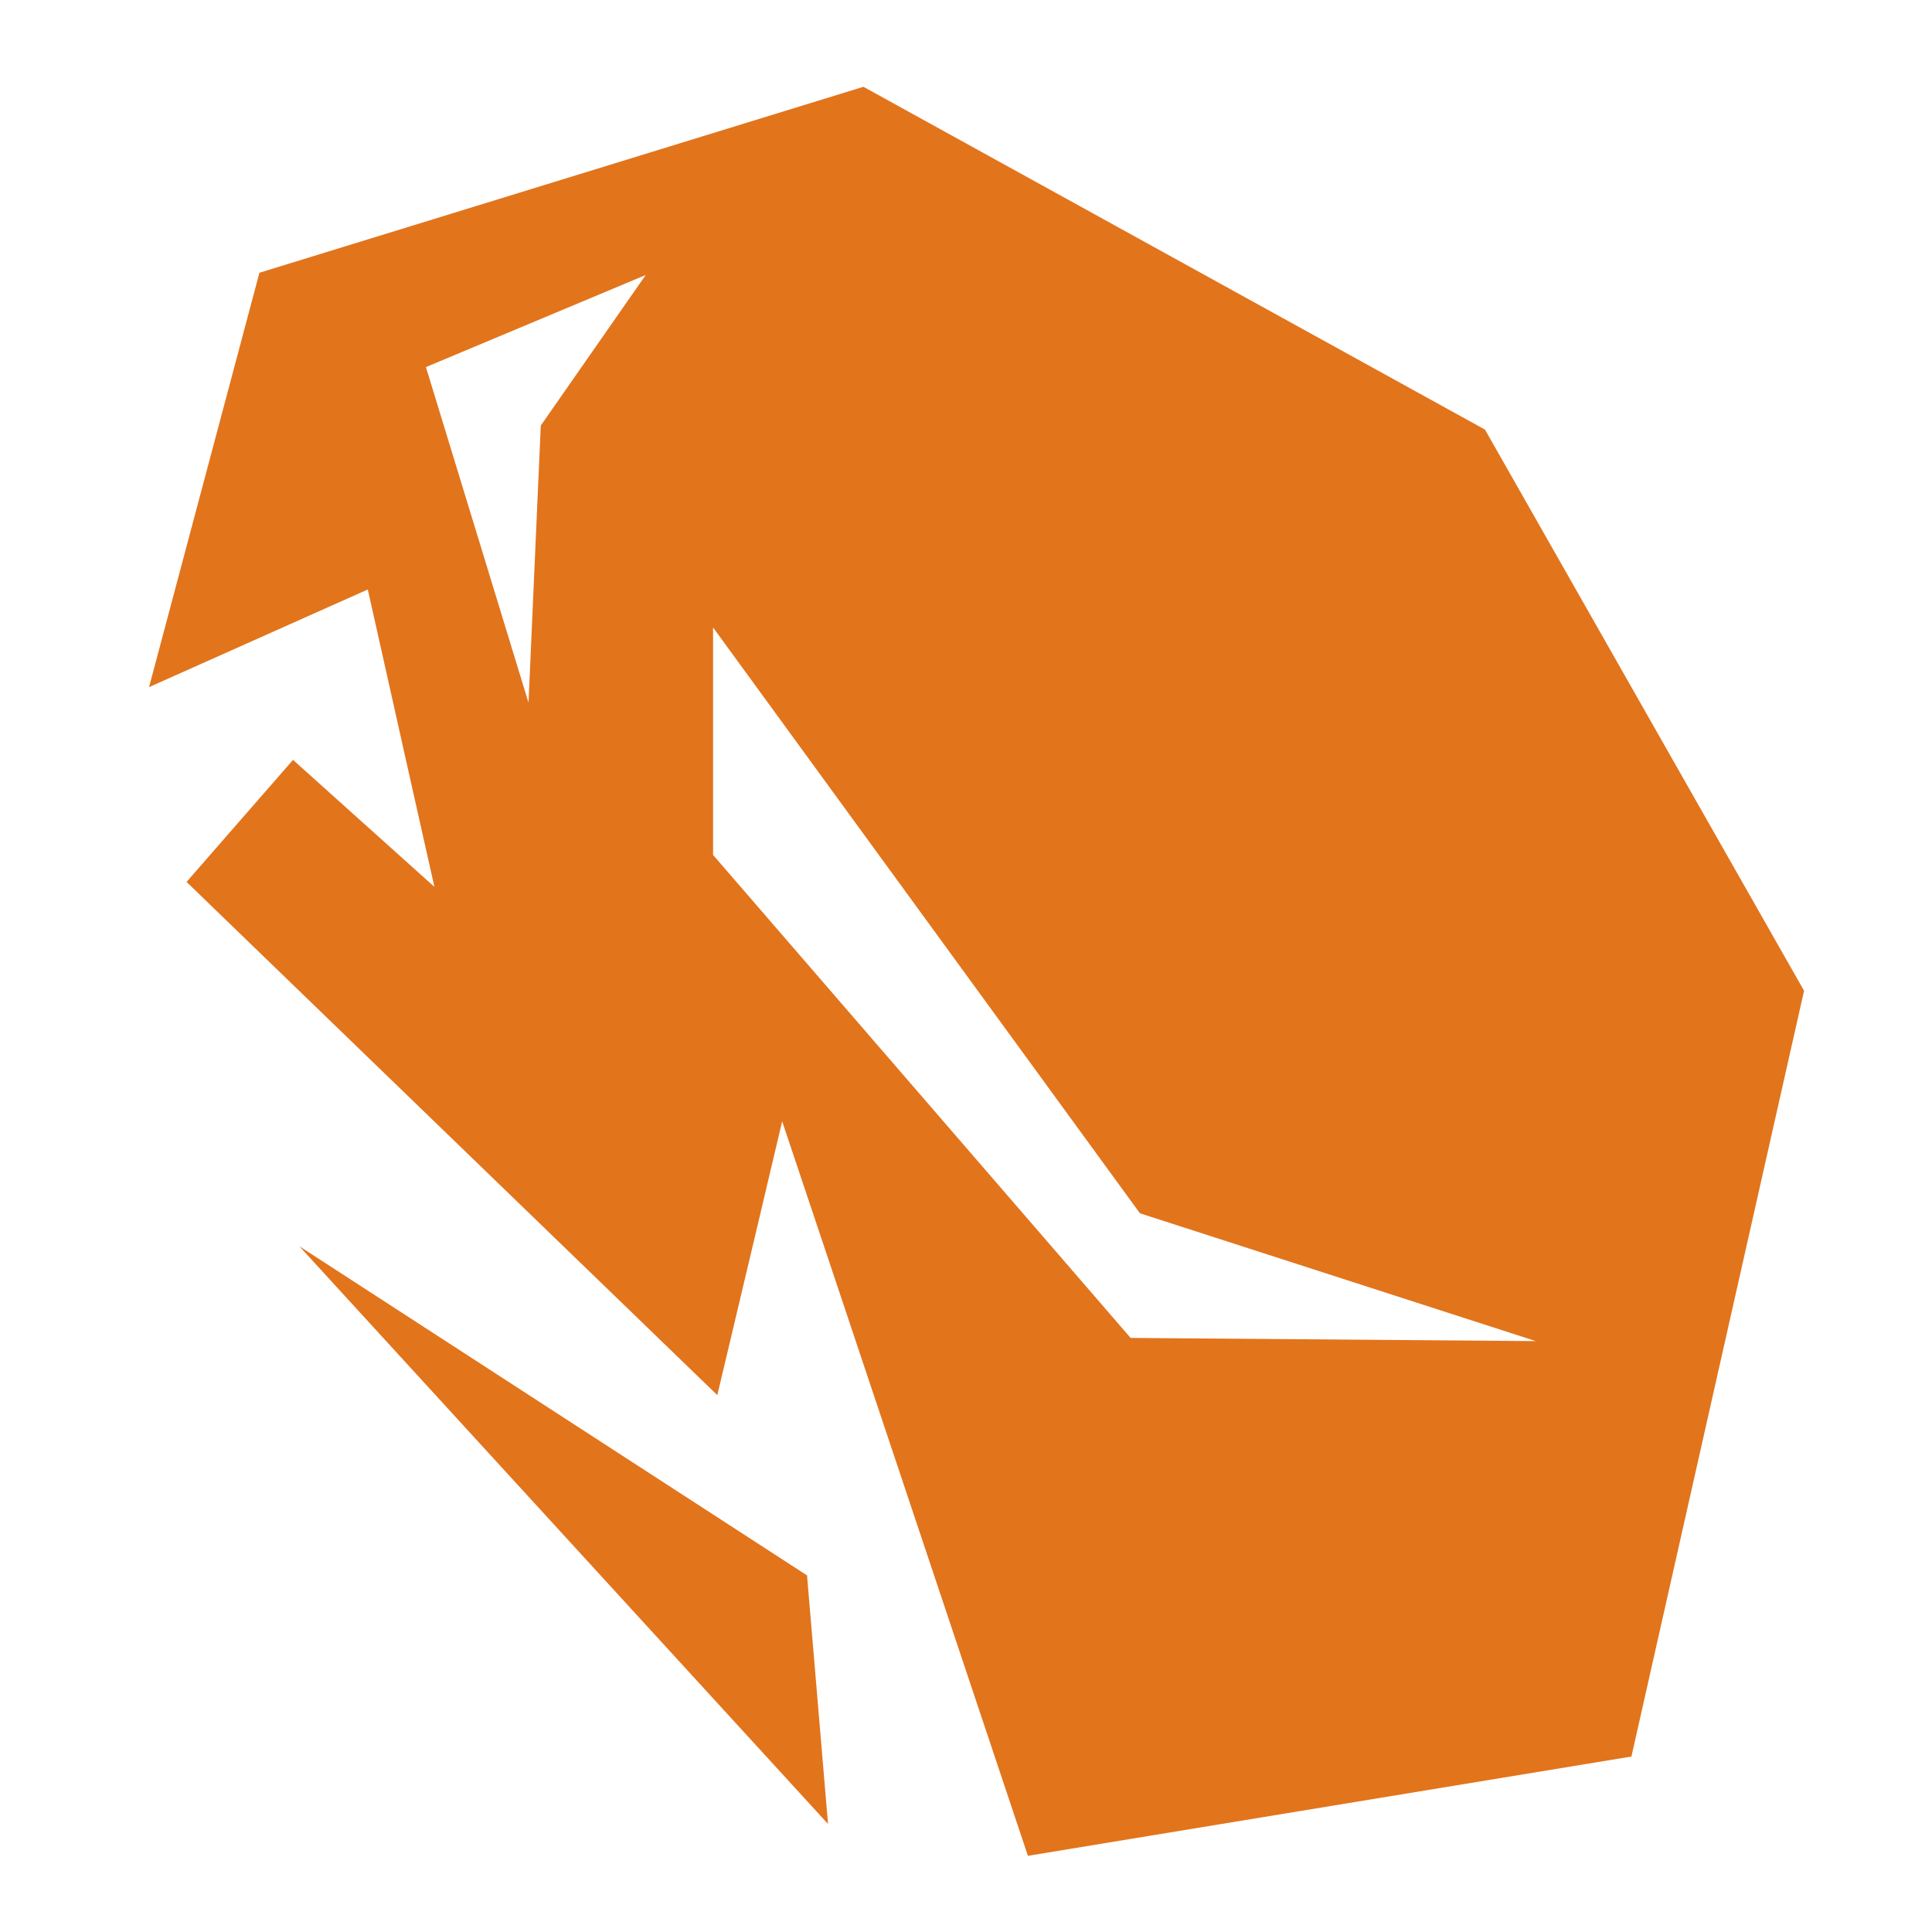<svg xmlns="http://www.w3.org/2000/svg" width="800px" height="800px" viewBox="0 0 512 512" fill="#000000"><g id="SVGRepo_bgCarrier" stroke-width="0"></g><g id="SVGRepo_tracerCarrier" stroke-linecap="round" stroke-linejoin="round"></g><g id="SVGRepo_iconCarrier"><path fill="#E2741C" d="M228.813 23L68.75 72.28 39.5 182.095l47.53-21.22 10.44-4.655 2.5 11.155 8.75 39.125 6.405 28.53-21.75-19.53-15.72-14.125-28.218 32.344 140.657 136 9.656-40.69 7.53-31.874 10.407 31.063 54.72 163.592L432.343 465.5l45.75-202.938-84.563-148.718L228.814 23zm-57.688 49.875l-27.813 39.906-3.25 73.44-27.187-88.94 58.25-24.405zm17.844 93.406l113.124 155.25L407 355.407l-107.375-.844-110.656-128v-60.28zM79.312 330.25l140.125 153.125-5.563-65.875-134.563-87.25z"></path></g></svg>
